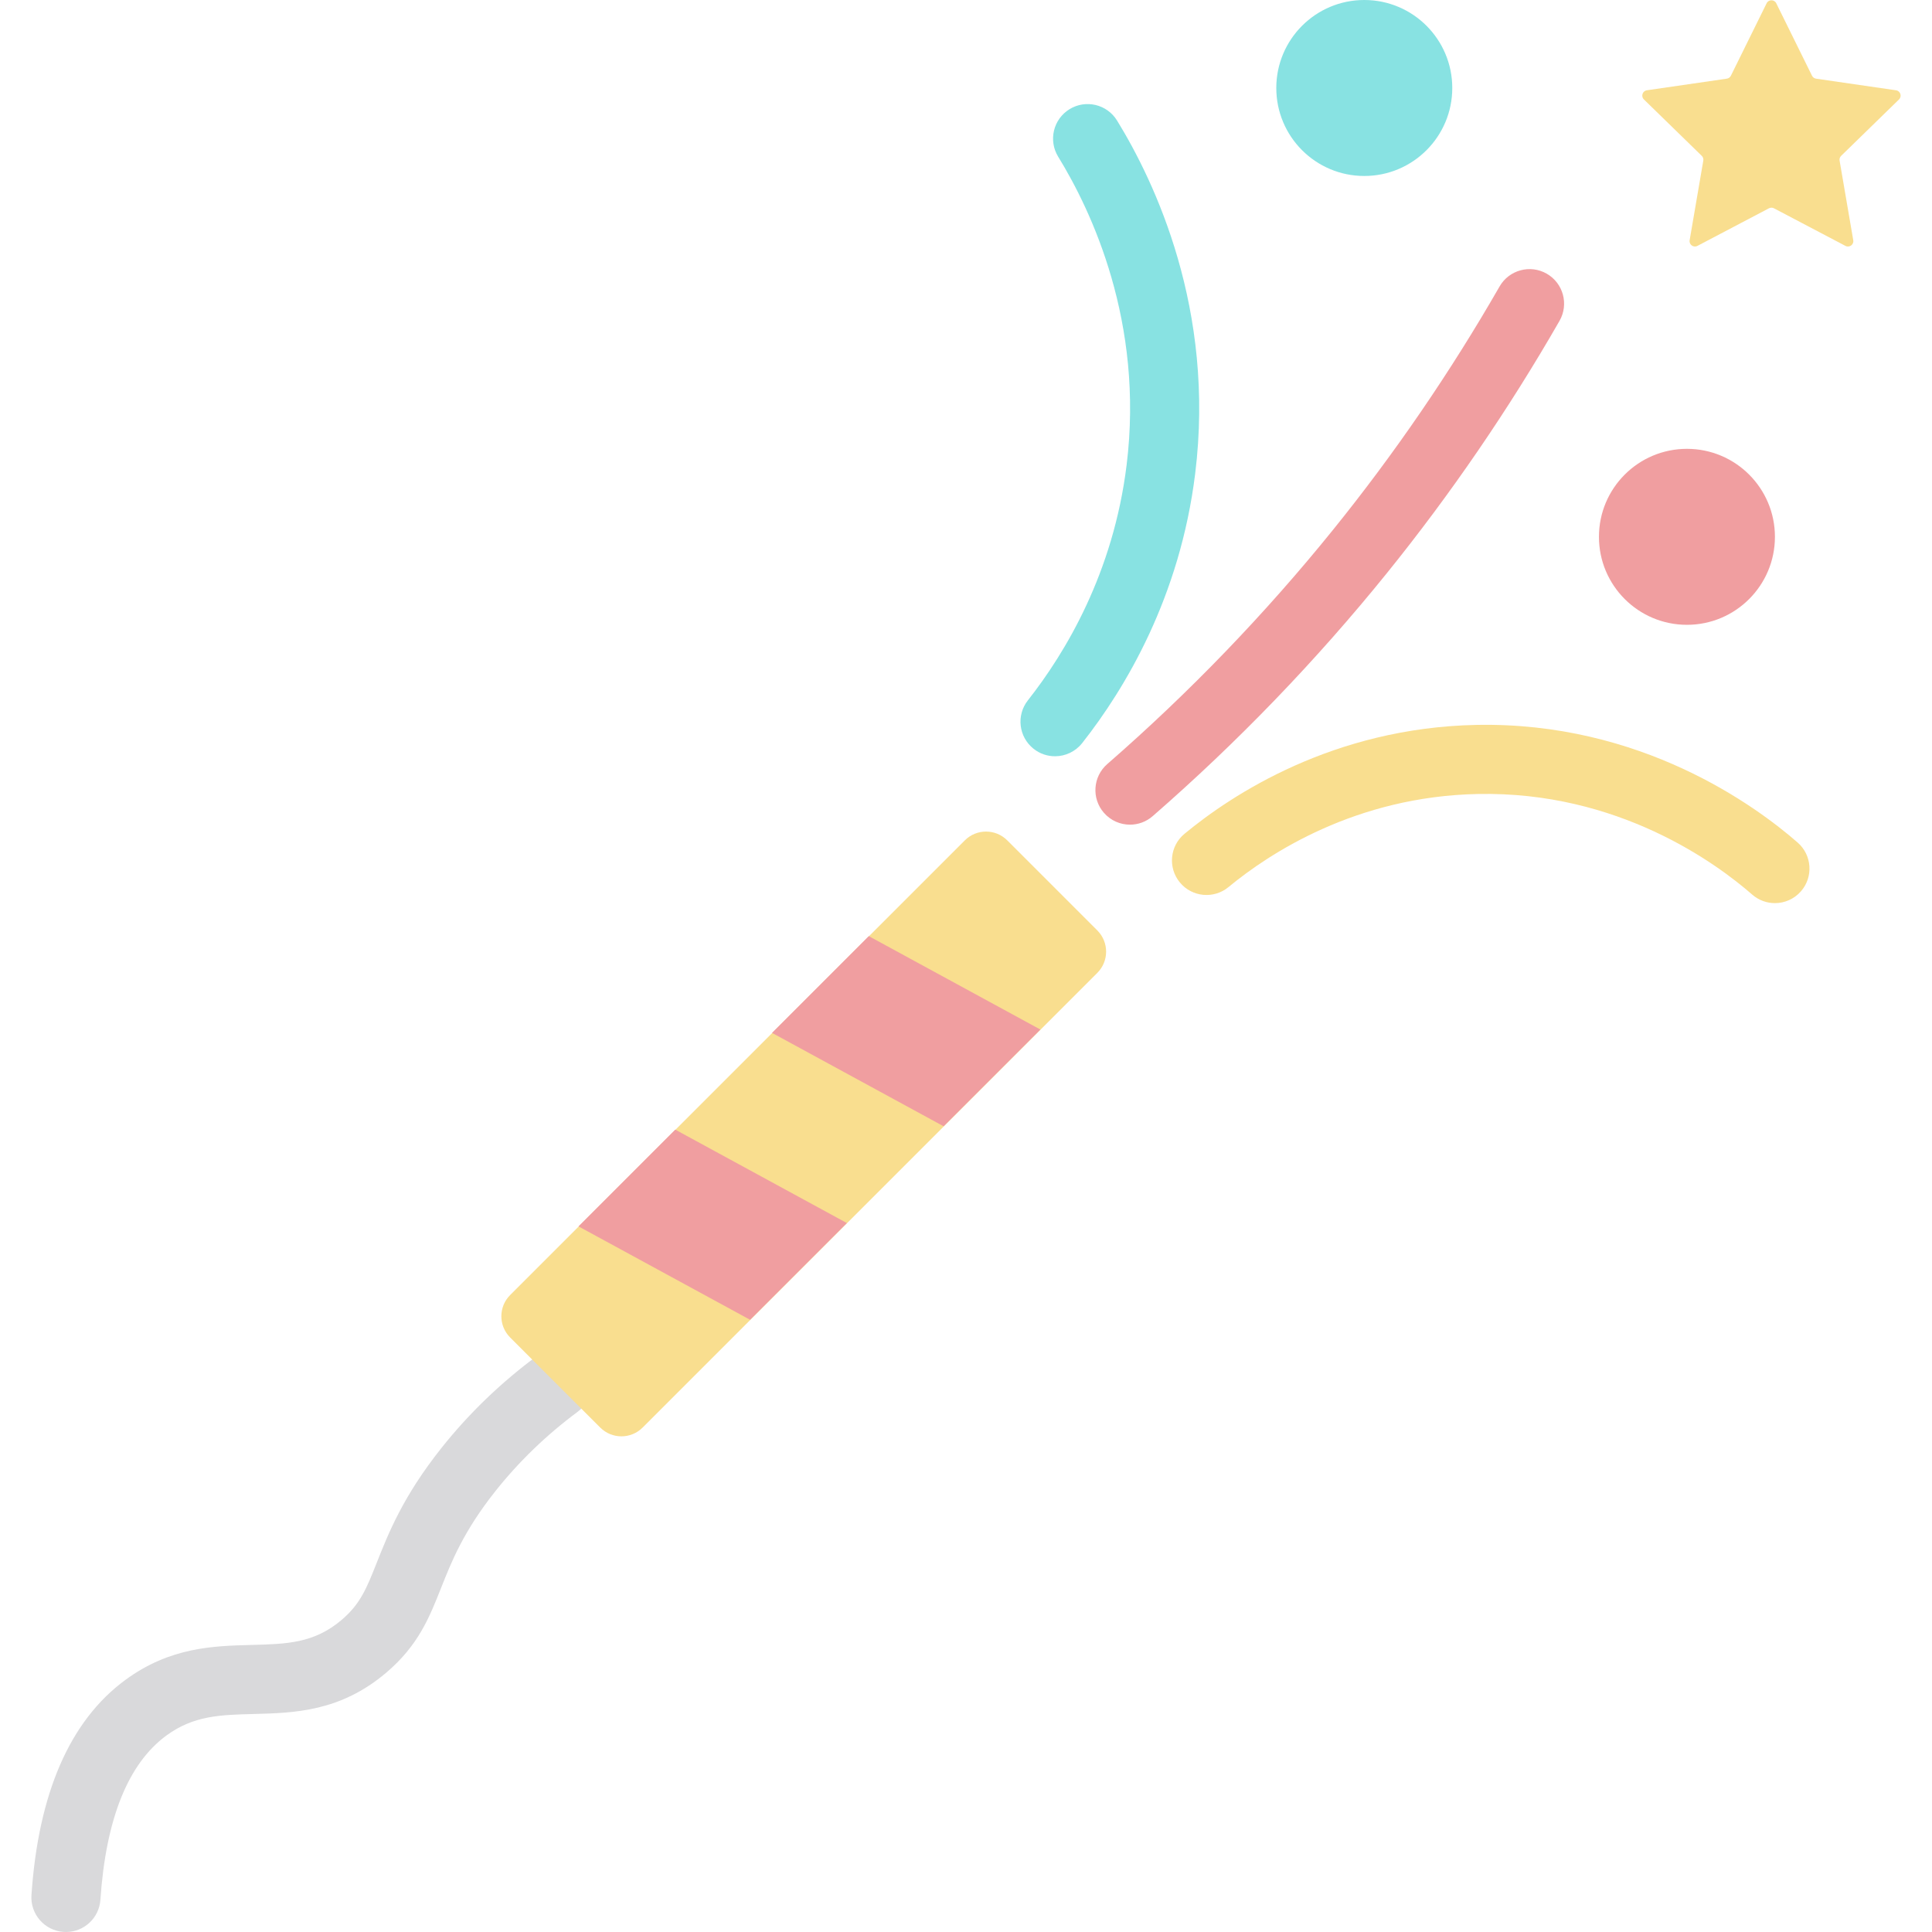 <?xml version="1.0" encoding="iso-8859-1"?>
<!-- Uploaded to: SVG Repo, www.svgrepo.com, Generator: SVG Repo Mixer Tools -->
<svg height="800px" width="800px" version="1.1" id="Layer_1" xmlns="http://www.w3.org/2000/svg" xmlns:xlink="http://www.w3.org/1999/xlink" 
	 viewBox="0 0 512 512" xml:space="preserve">
<path style="fill:#F09EA0;" d="M299.455,218.545c-2.556,0-5.098-1.065-6.909-3.144c-3.321-3.814-2.921-9.597,0.892-12.918
	c21.691-18.886,41.842-39.798,59.892-62.153c16.313-20.204,31.141-41.875,44.072-64.412c2.517-4.385,8.114-5.903,12.499-3.385
	c4.386,2.517,5.902,8.112,3.385,12.499c-13.411,23.374-28.788,45.85-45.707,66.803c-18.72,23.185-39.62,44.873-62.115,64.459
	C303.729,217.804,301.587,218.545,299.455,218.545z"/>
<path style="fill:#88E2E2;" d="M279.59,200.417c-1.984,0-3.981-0.641-5.66-1.964c-3.973-3.129-4.655-8.886-1.526-12.859
	c9.995-12.687,22.646-33.804,26.161-62.355c4.661-37.867-9.36-67.444-18.134-81.704c-2.65-4.307-1.306-9.946,3.001-12.597
	c4.308-2.65,9.946-1.306,12.597,3.001c10.029,16.302,26.055,50.13,20.713,93.538c-4.031,32.748-18.513,56.93-29.951,71.449
	C284.982,199.219,282.299,200.417,279.59,200.417z"/>
<path style="fill:#F9DE8F;" d="M470.373,239.338c-2.138,0-4.285-0.745-6.022-2.262c-9.464-8.271-35.51-27.442-72.774-26.658
	c-32.275,0.665-55.208,15.739-66.006,24.664c-3.898,3.223-9.669,2.674-12.891-1.223c-3.222-3.897-2.674-9.669,1.223-12.891
	c12.633-10.443,39.474-28.079,77.296-28.858c43.672-0.886,74.133,21.505,85.202,31.18c3.808,3.328,4.197,9.112,0.868,12.92
	C475.46,238.277,472.922,239.338,470.373,239.338z"/>
<path style="fill:#D9D9DB;" d="M17.481,512c-0.209,0-0.418-0.007-0.629-0.022c-5.046-0.343-8.857-4.71-8.515-9.756
	c1.836-27.046,10.204-46.229,24.873-57.014c11.859-8.722,23.375-9.021,33.535-9.284c9.206-0.239,16.476-0.429,23.753-6.6
	c5.012-4.251,6.655-8.397,9.377-15.267c3.086-7.789,6.928-17.484,17.044-30.239c7.225-9.111,15.719-17.314,25.248-24.379
	c4.063-3.012,9.796-2.161,12.809,1.901c3.012,4.062,2.161,9.796-1.901,12.809c-8.241,6.11-15.578,13.192-21.808,21.048
	c-8.436,10.637-11.587,18.591-14.368,25.607c-3.112,7.854-6.052,15.273-14.556,22.485c-12.195,10.344-24.375,10.66-35.122,10.94
	c-8.901,0.232-15.931,0.414-23.162,5.732c-10.126,7.446-15.997,22.081-17.451,43.501C26.279,508.297,22.255,512,17.481,512z"/>
<path style="fill:#F9DE8F;" d="M470.726,0.868l9.477,19.202c0.208,0.42,0.608,0.711,1.071,0.778l21.191,3.079
	c1.167,0.17,1.632,1.603,0.789,2.427L487.92,41.301c-0.336,0.327-0.488,0.797-0.409,1.259l3.62,21.106
	c0.199,1.162-1.021,2.049-2.064,1.499L470.113,55.2c-0.414-0.217-0.91-0.217-1.323,0l-18.953,9.964
	c-1.044,0.548-2.263-0.337-2.064-1.499l3.62-21.106c0.079-0.461-0.073-0.933-0.409-1.259l-15.334-14.947
	c-0.845-0.823-0.378-2.257,0.789-2.427l21.191-3.079c0.464-0.067,0.864-0.359,1.071-0.778l9.477-19.202
	C468.696-0.189,470.203-0.189,470.726,0.868z"/>
<circle style="fill:#88E2E2;" cx="361.549" cy="23.318" r="23.318"/>
<circle style="fill:#F09EA0;" cx="447.056" cy="142.264" r="23.318"/>
<path style="fill:#F9DE8F;" d="M159.066,378.316l-23.873-23.873c-3.105-3.105-3.105-8.138,0-11.241L255.69,222.704
	c3.105-3.105,8.138-3.105,11.241,0l23.873,23.873c3.105,3.105,3.105,8.138,0,11.241L170.307,378.316
	C167.202,381.421,162.17,381.421,159.066,378.316z"/>
<g>
	<polygon style="fill:#F09EA0;" points="250.07,298.479 204.595,273.723 230.236,248.082 275.711,272.838 	"/>
	<polygon style="fill:#F09EA0;" points="198.787,349.762 153.312,325.005 178.954,299.364 224.428,324.12 	"/>
</g>
</svg>